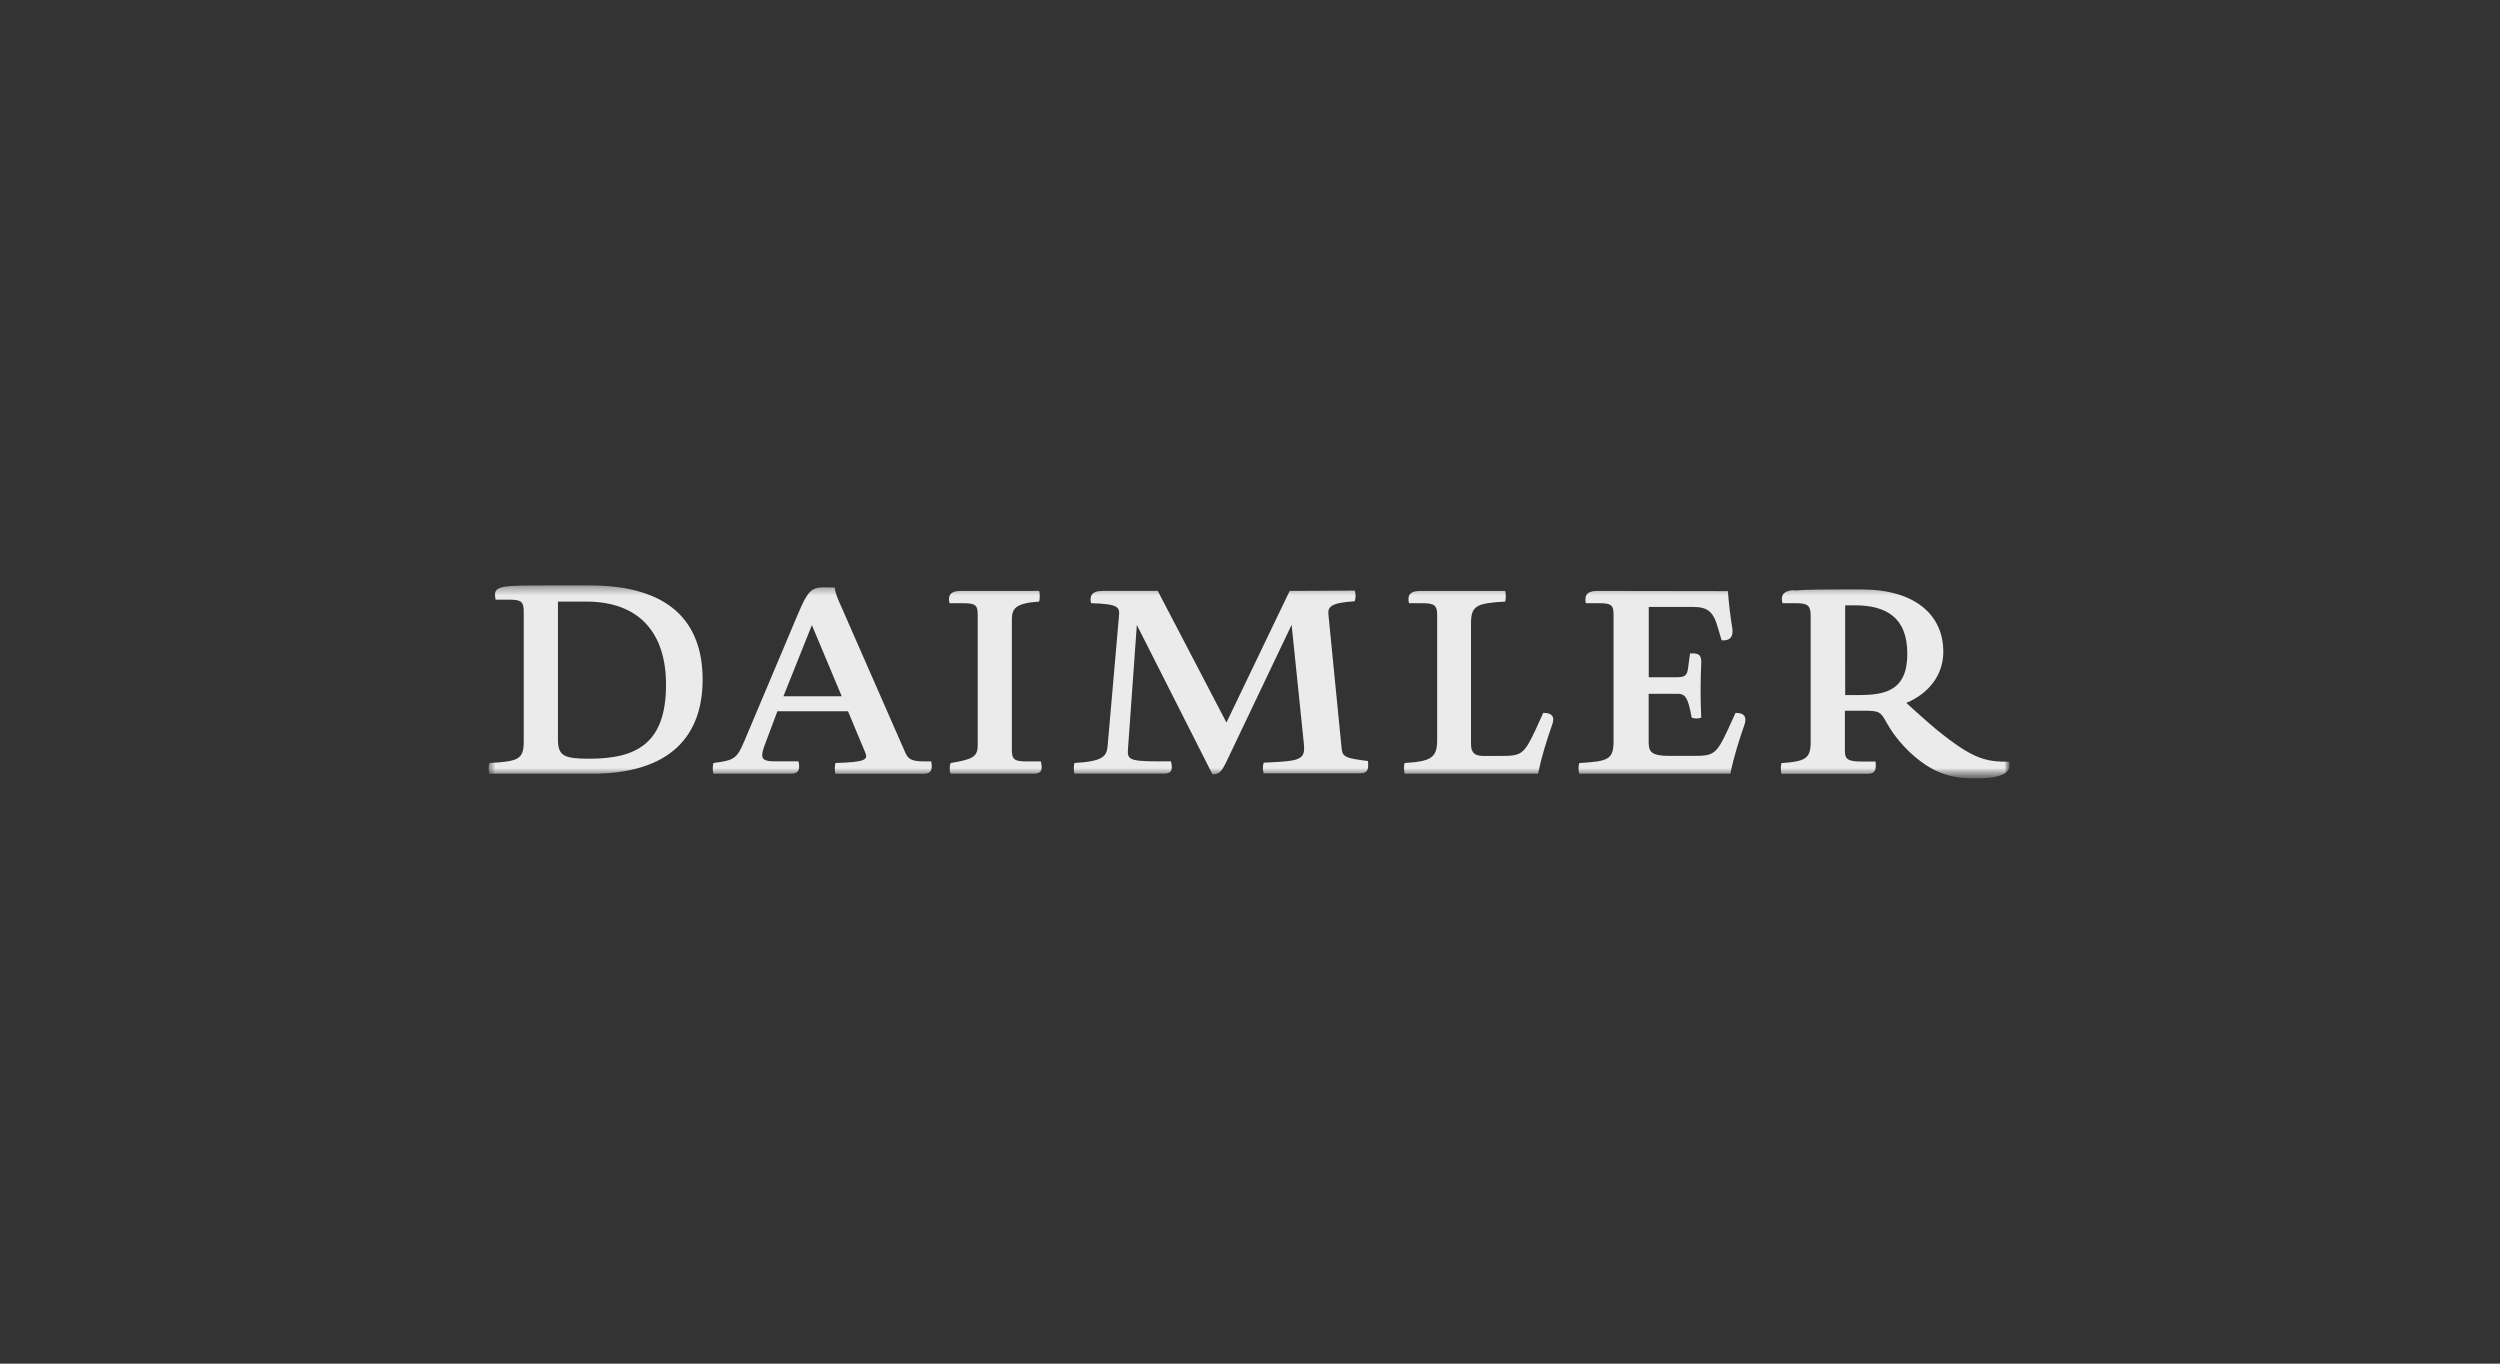 <svg width="275" height="150" viewBox="0 0 275 150" fill="none" xmlns="http://www.w3.org/2000/svg">
<rect x="0" y="0" width="275" height="150" fill="#333333" stroke="none"/>
<g clip-path="url(#clip0_28246_15)">
<g clip-path="url(#clip1_28246_15)">
<mask id="mask0_28246_15" style="mask-type:luminance" maskUnits="userSpaceOnUse" x="52" y="63" width="170" height="23">
<path d="M221.2 63.424H52.796V85.582H221.2V63.424Z" fill="white"/>
</mask>
<g mask="url(#mask0_28246_15)">
<mask id="mask1_28246_15" style="mask-type:luminance" maskUnits="userSpaceOnUse" x="53" y="64" width="169" height="22">
<path d="M221.054 64.395H53.757V85.586H221.054V64.395Z" fill="white"/>
</mask>
<g mask="url(#mask1_28246_15)">
<path d="M58.755 64.398C54.42 64.398 54.302 64.668 54.512 65.962H55.956C57.311 65.962 57.612 66.145 57.612 67.317V81.524C57.612 83.54 57.04 83.752 53.82 83.932C53.723 84.323 53.723 84.805 53.82 85.106H65.13C73.736 85.106 77.288 80.951 77.288 74.75C77.288 68.31 73.521 64.395 64.851 64.395L58.755 64.398ZM61.373 81.315V66.174H64.474C70.254 66.174 73.263 69.543 73.263 75.325C73.263 81.806 69.983 83.458 64.836 83.458C62.035 83.458 61.374 83.158 61.374 81.323M90.632 64.608C89.216 64.608 88.826 65.091 87.832 67.409L81.873 81.526C81.06 83.449 80.789 83.629 78.471 83.931C78.381 84.323 78.381 84.805 78.471 85.105H87.081C87.832 85.105 88.043 84.622 87.832 83.75H85.246C83.589 83.75 83.589 83.3 84.28 81.523L85.514 78.239H93.281L95.177 82.785C95.509 83.569 95.177 83.839 91.897 83.929C91.805 84.326 91.805 84.809 91.897 85.109H101.648C102.432 85.109 102.614 84.626 102.432 83.757H101.745C100.21 83.757 99.878 83.488 99.546 82.705L92.592 66.845C92.109 65.793 91.905 65.288 91.808 64.624L90.632 64.608ZM89.307 68.761L92.589 76.59H86.177L89.307 68.761ZM105.712 65.001C104.448 65.001 104.268 65.572 104.448 66.353H105.893C107.278 66.353 107.548 66.535 107.548 67.619V82.006C107.548 83.24 106.969 83.541 104.565 83.932C104.436 84.324 104.436 84.806 104.565 85.107H113.708C114.609 85.107 114.695 84.624 114.491 83.753H112.871C111.604 83.753 111.304 83.542 111.304 82.49V68.19C111.304 66.926 111.69 66.355 114.309 66.172C114.394 65.872 114.394 65.271 114.309 64.999L105.712 65.001ZM141.864 65.001L134.91 79.478L127.353 64.999H121.275C120.019 64.999 119.837 65.654 120.019 66.352C123.002 66.437 123.185 66.77 123.089 67.736L121.854 81.879C121.768 83.145 121.489 83.746 118.184 83.928C118.099 84.315 118.099 84.711 118.184 85.098H128.057C128.904 85.098 129.022 84.615 128.808 83.746H127.187C124 83.746 124 83.445 124.086 82.265L125.052 68.744L133.368 85.173C134.055 85.173 134.302 84.991 134.849 83.907L142.078 68.734L143.43 81.858C143.58 83.327 143.16 83.66 140.633 83.81L139.006 83.895C138.888 84.282 138.888 84.669 139.006 85.065H149.63C150.474 85.065 150.563 84.582 150.474 83.713C148.156 83.412 147.673 83.326 147.583 82.361L146.134 67.671C146.046 66.801 146.228 66.319 149.021 66.136C149.147 65.749 149.147 65.352 149.021 64.966L141.864 65.001ZM156.251 65.001C154.987 65.001 154.807 65.572 154.987 66.353H156.43C157.696 66.353 158.087 66.535 158.087 67.619V81.404C158.087 83.361 157.424 83.752 154.504 83.932C154.408 84.324 154.44 84.714 154.504 85.107H169.184C169.571 83.24 170.117 81.495 170.75 79.688C171.061 78.791 170.664 78.422 169.849 78.422L169.753 78.425L168.904 80.291C167.637 83.001 167.337 83.152 165.105 83.152H163.174C162.325 83.152 161.811 82.881 161.811 81.886V68.582C161.811 66.626 162.412 66.354 165.57 66.173C165.657 65.872 165.657 65.271 165.57 65L156.251 65.001ZM175.756 65.001C174.432 65.001 174.312 65.572 174.432 66.353H175.869C177.222 66.353 177.491 66.535 177.491 67.619V81.526C177.491 83.541 176.911 83.752 173.723 83.933C173.606 84.324 173.606 84.714 173.723 85.106H190.335C190.721 83.239 191.301 81.404 191.901 79.687C192.191 78.818 191.805 78.42 191 78.42L190.904 78.424L190.055 80.288C188.79 82.997 188.49 83.148 186.257 83.148H183.672C181.623 83.148 181.354 82.698 181.354 81.614V76.315H184.511C185.296 76.315 185.687 76.586 186.079 78.933C186.235 79.004 186.418 79.035 186.597 79.035C186.797 79.035 186.99 79.003 187.134 78.939C187.045 76.985 187.045 74.903 187.134 73.015C187.195 72.082 186.866 71.877 186.264 71.877H185.903L185.699 73.412C185.605 74.195 185.426 74.496 184.522 74.496H181.363V66.761H186.181C187.835 66.761 188.467 67.244 188.977 69.079L189.375 70.431C189.45 70.442 189.515 70.442 189.582 70.442C190.387 70.442 190.687 69.938 190.547 69.079C190.34 67.791 190.162 66.375 190.071 65.023L175.756 65.001ZM197.307 64.909C196.074 64.999 195.862 65.571 196.074 66.354H197.518C198.752 66.354 199.174 66.536 199.174 67.716V81.623C199.174 83.458 198.572 83.759 195.952 83.941C195.862 84.338 195.893 84.789 195.952 85.121H205.435C206.309 85.121 206.4 84.638 206.309 83.769H204.775C203.209 83.769 202.939 83.469 202.939 82.6V78.179H204.956C206.79 78.179 206.851 78.275 207.605 79.628C208.388 81.012 209.472 82.224 210.466 83.094C212.692 85.025 214.528 85.626 217.328 85.626C220.526 85.626 221.277 84.843 221.008 83.791C218.391 83.791 217.07 83.523 213.1 80.325C211.962 79.391 209.697 77.32 209.697 77.32C212.198 76.269 213.765 74.219 213.765 71.698C213.765 67.577 210.577 64.841 204.794 64.841C200.587 64.841 198.775 64.841 197.337 64.959M202.969 66.583H203.999C207.4 66.583 209.804 67.85 209.804 71.91C209.804 75.971 207.399 76.457 204.417 76.457H202.971L202.969 66.583Z" fill="white" fill-opacity="0.9"/>
</g>
</g>
</g>
</g>
<defs>
<clipPath id="clip0_28246_15">
<rect width="217.58" height="100.22" fill="white" transform="translate(28.205 24.395)"/>
</clipPath>
<clipPath id="clip1_28246_15">
<rect width="217.58" height="100.22" fill="white" transform="translate(28.205 24.395)"/>
</clipPath>
</defs>
</svg>
